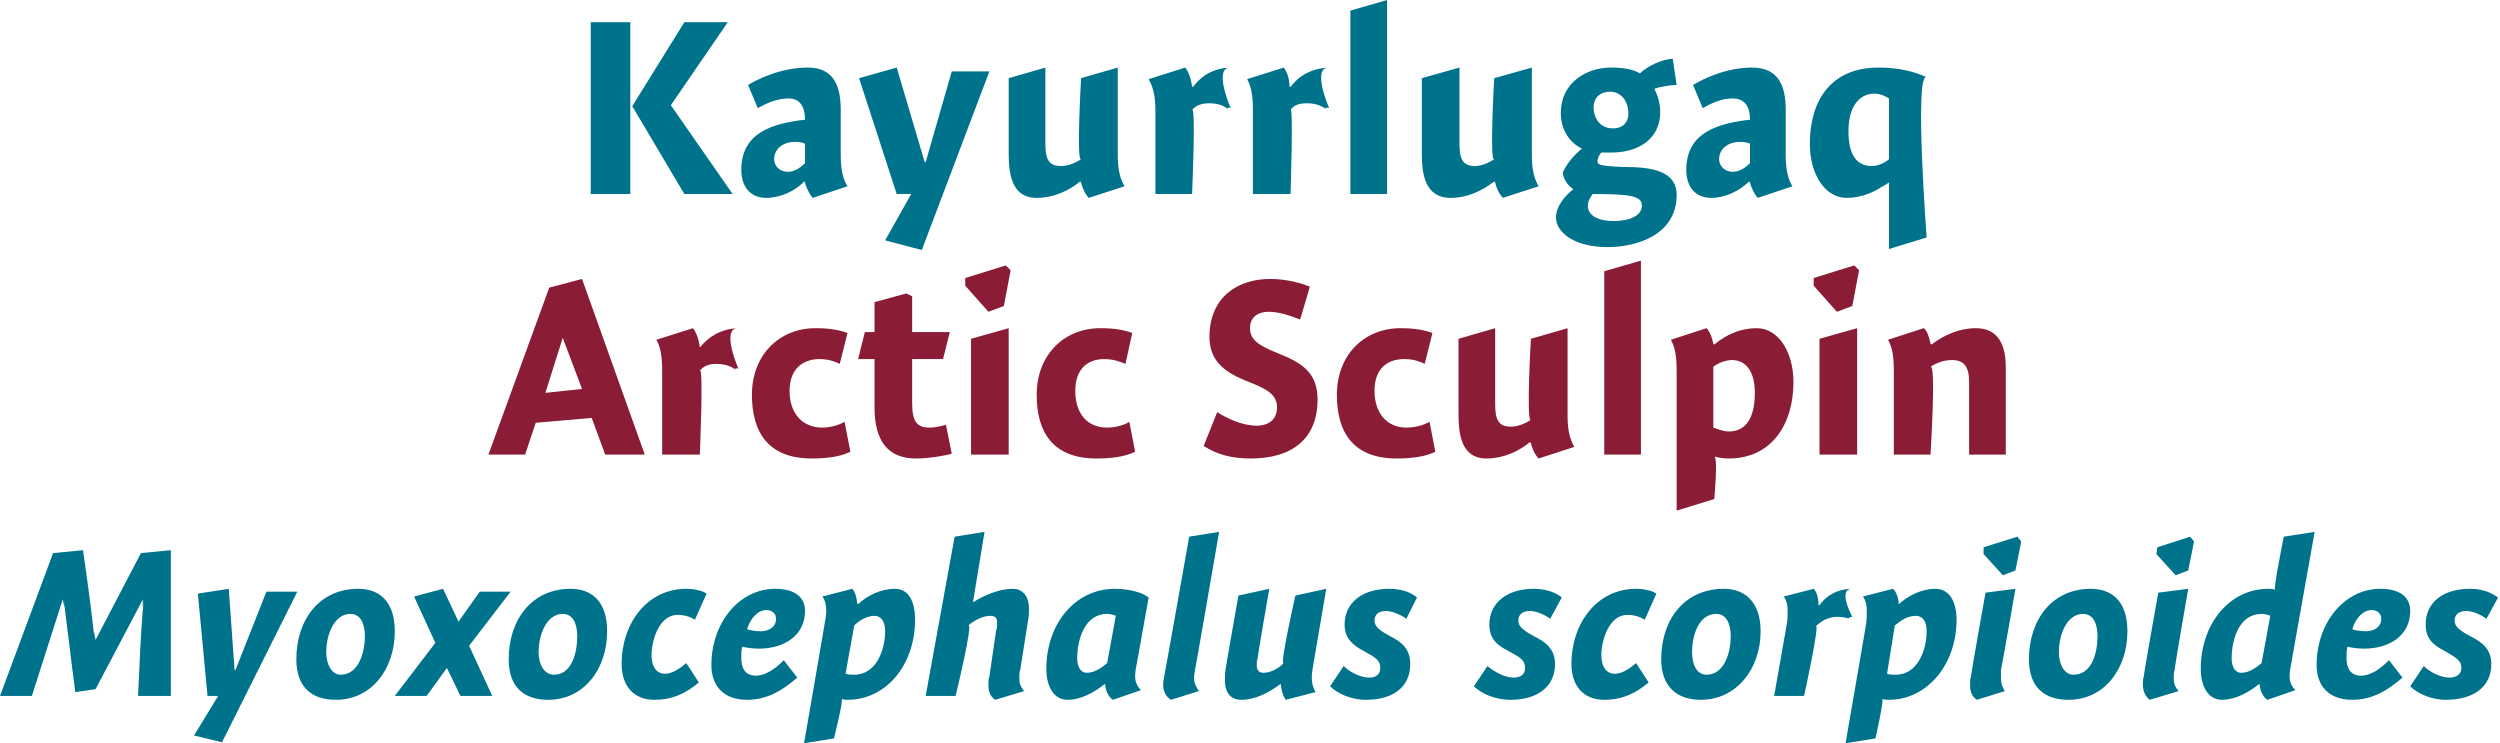 <?xml version="1.0" standalone="no"?><!DOCTYPE svg PUBLIC "-//W3C//DTD SVG 1.1//EN" "http://www.w3.org/Graphics/SVG/1.1/DTD/svg11.dtd"><svg xmlns="http://www.w3.org/2000/svg" version="1.1" style="left: 28.24% !important; width: 43.27% !important;top: 1% !important; height87.46% !important;" width="259px" height="77px" viewBox="0 0 259 77">  <desc>Kayurrlugaq Arctic Sculpin Myoxocephalus scorpioides</desc>  <defs/>  <g id="Group12614">    <path d="M 14.6 57.3 L 17.7 57.0 L 17.7 72.1 L 14.3 72.1 C 14.3 72.1 14.6 66.0 14.5 67.7 C 14.6 66.0 14.7 64.0 14.9 62.1 C 14.7 64.0 14.8 62.1 14.8 62.1 L 9.9 71.4 L 7.8 71.7 C 7.8 71.7 7.1 66.3 7.3 67.7 C 7.1 66.3 6.8 63.7 6.6 62.1 C 6.8 63.7 6.5 62.1 6.5 62.1 L 3.3 72.1 L 0.0 72.1 L 5.5 57.3 L 8.6 57.0 C 8.6 57.0 9.2 61.3 9.0 59.8 C 9.2 61.3 9.6 64.3 9.8 66.3 C 9.6 64.3 9.9 66.3 9.9 66.3 L 14.6 57.3 Z M 24.3 69.4 L 24.4 69.4 L 27.6 61.3 L 30.8 61.3 L 23.0 76.9 L 20.1 76.2 L 22.6 72.1 L 21.5 72.1 L 20.5 61.5 L 23.7 61.0 L 24.3 69.4 Z M 34.8 72.5 C 32.3 72.5 30.7 71.2 30.7 68.3 C 30.7 64.2 33.1 61.0 37.1 61.0 C 39.4 61.0 40.9 62.4 40.9 65.4 C 40.9 69.3 38.5 72.5 34.8 72.5 Z M 36.3 63.6 C 34.7 63.6 33.8 65.6 33.8 67.6 C 33.8 68.7 34.3 69.9 35.3 69.9 C 37.1 69.9 37.8 67.7 37.8 65.9 C 37.8 64.7 37.4 63.6 36.3 63.6 Z M 46.3 69.2 L 44.2 72.1 L 40.9 72.1 L 45.1 66.6 L 42.9 61.8 L 45.9 61.0 L 47.5 64.4 L 49.7 61.3 L 52.9 61.3 L 48.6 66.9 L 51.0 72.1 L 47.7 72.1 L 46.3 69.2 Z M 56.8 72.5 C 54.3 72.5 52.7 71.2 52.7 68.3 C 52.7 64.2 55.1 61.0 59.1 61.0 C 61.4 61.0 62.9 62.4 62.9 65.4 C 62.9 69.3 60.5 72.5 56.8 72.5 Z M 58.3 63.6 C 56.7 63.6 55.8 65.6 55.8 67.6 C 55.8 68.7 56.3 69.9 57.4 69.9 C 59.2 69.9 59.8 67.7 59.8 65.9 C 59.8 64.7 59.4 63.6 58.3 63.6 Z M 72.0 64.2 C 71.5 63.9 70.9 63.7 70.2 63.7 C 68.3 63.7 67.5 66.3 67.5 67.9 C 67.5 68.9 67.9 69.8 68.9 69.8 C 69.7 69.8 70.5 69.2 71.1 68.7 C 71.1 68.7 72.4 70.7 72.4 70.7 C 71.1 71.8 69.7 72.5 67.8 72.5 C 65.6 72.5 64.4 71.0 64.4 68.8 C 64.4 64.5 67.1 61.0 71.1 61.0 C 71.9 61.0 72.8 61.2 73.2 61.5 C 73.2 61.5 72.0 64.2 72.0 64.2 Z M 78.8 65.4 C 79.6 65.4 80.4 65.0 80.4 64.1 C 80.4 63.5 79.9 63.2 79.4 63.2 C 78.5 63.2 77.7 64.1 77.4 65.2 C 77.7 65.3 78.3 65.4 78.8 65.4 Z M 76.8 68.2 C 76.8 69.2 77.2 70.0 78.3 70.0 C 79.3 70.0 80.3 69.3 81.2 68.4 C 81.2 68.4 82.6 70.2 82.6 70.2 C 81.2 71.4 79.6 72.5 77.4 72.5 C 74.9 72.5 73.7 71.0 73.7 68.9 C 73.7 64.5 76.6 61.0 80.3 61.0 C 82.4 61.0 83.4 61.9 83.4 63.3 C 83.4 65.8 81.3 67.2 78.6 67.2 C 78.0 67.2 77.3 67.1 76.9 67.0 C 76.8 67.3 76.8 67.7 76.8 68.2 Z M 88.8 62.5 C 88.8 62.5 88.9 62.6 88.9 62.6 C 89.8 61.7 91.3 61.0 92.7 61.0 C 94.2 61.0 94.8 62.4 94.8 64.2 C 94.8 68.9 91.8 72.5 87.8 72.5 C 87.6 72.5 87.4 72.5 87.2 72.4 C 87.4 72.5 86.4 76.5 86.4 76.5 L 83.3 77.0 C 83.3 77.0 85.5 64.3 85.4 64.8 C 85.5 64.3 85.6 63.7 85.6 63.3 C 85.6 62.7 85.5 62.2 85.2 61.8 C 85.2 61.8 88.3 61.0 88.3 61.0 C 88.6 61.3 88.8 62.1 88.8 62.5 Z M 87.6 69.8 C 87.9 69.9 88.2 69.9 88.5 69.9 C 90.8 69.9 91.7 67.3 91.7 65.4 C 91.7 64.4 91.3 63.8 90.6 63.8 C 89.8 63.8 89.0 64.3 88.5 64.8 C 88.5 64.8 87.6 69.8 87.6 69.8 Z M 100.8 62.4 C 100.8 62.4 101.9 61.7 100.8 62.4 C 101.9 61.7 103.5 61.0 104.9 61.0 C 106.2 61.0 106.6 62.1 106.6 63.0 C 106.6 63.4 106.6 63.9 106.5 64.3 C 106.5 64.3 105.7 69.4 105.7 69.4 C 105.6 69.6 105.6 69.9 105.6 70.2 C 105.6 70.8 105.7 71.1 106.1 71.6 C 106.1 71.6 103.1 72.5 103.1 72.5 C 102.5 72.1 102.4 71.5 102.4 70.9 C 102.4 70.6 102.4 70.3 102.5 70.1 C 102.5 70.1 103.2 65.3 103.2 65.3 C 103.3 65.1 103.3 64.8 103.3 64.5 C 103.3 64.1 103.2 63.8 102.6 63.8 C 101.8 63.8 100.9 64.3 100.3 64.8 C 100.9 64.3 99.0 72.1 99.0 72.1 L 95.9 72.1 L 98.9 55.6 L 102.0 55.1 L 100.8 62.4 Z M 117.8 68.6 C 117.7 69.1 117.6 69.6 117.6 70.1 C 117.6 70.6 117.8 71.1 118.2 71.5 C 118.2 71.5 115.3 72.5 115.3 72.5 C 114.8 72.2 114.5 71.4 114.5 70.9 C 114.5 70.9 114.4 70.9 114.4 70.9 C 113.4 71.7 112.0 72.5 110.6 72.5 C 109.1 72.5 108.4 71.0 108.4 69.3 C 108.4 64.6 111.4 61.0 115.5 61.0 C 117.0 61.0 118.4 61.4 119.0 61.9 C 119.0 61.9 117.8 68.6 117.8 68.6 Z M 114.7 63.6 C 112.4 63.6 111.6 66.2 111.6 68.2 C 111.6 69.0 111.9 69.7 112.6 69.7 C 113.4 69.7 114.1 69.2 114.7 68.7 C 114.7 68.7 115.6 63.8 115.6 63.8 C 115.4 63.7 115.0 63.6 114.7 63.6 Z M 123.8 69.4 C 123.8 69.6 123.7 69.9 123.7 70.2 C 123.7 70.8 123.9 71.1 124.2 71.6 C 124.2 71.6 121.3 72.5 121.3 72.5 C 120.7 72.1 120.5 71.5 120.5 70.9 C 120.5 70.6 120.6 70.3 120.6 70.1 C 120.6 70.3 123.2 55.6 123.2 55.6 L 126.3 55.1 C 126.3 55.1 123.8 69.6 123.8 69.4 Z M 132.7 70.9 C 132.7 70.9 132.6 70.9 132.6 70.9 C 131.4 71.8 130.0 72.5 128.6 72.5 C 127.3 72.5 126.9 71.5 126.9 70.5 C 126.9 70.0 126.9 69.6 127.0 69.2 C 126.9 69.6 128.3 61.7 128.3 61.7 L 131.5 61.0 C 131.5 61.0 130.2 68.4 130.3 68.2 C 130.2 68.4 130.2 68.7 130.2 68.9 C 130.2 69.4 130.4 69.7 130.9 69.7 C 131.7 69.7 132.5 69.2 133.0 68.7 C 132.5 69.2 134.2 61.7 134.2 61.7 L 137.4 61.0 C 137.4 61.0 136.0 69.2 136.1 68.6 C 136.0 69.2 135.9 69.7 135.9 70.2 C 135.9 70.7 136.0 71.2 136.3 71.7 C 136.3 71.7 133.2 72.5 133.2 72.5 C 132.9 72.1 132.7 71.3 132.7 70.9 Z M 145.7 64.1 C 145.3 63.8 144.3 63.3 143.6 63.3 C 142.9 63.3 142.4 63.6 142.4 64.3 C 142.4 64.9 142.9 65.3 144.0 65.9 C 145.2 66.5 146.1 67.2 146.1 68.8 C 146.1 71.2 144.3 72.5 141.5 72.5 C 139.9 72.5 138.5 71.8 137.8 71.1 C 137.8 71.1 139.2 69.0 139.2 69.0 C 139.8 69.6 140.9 70.2 141.9 70.2 C 142.5 70.2 143.0 69.9 143.0 69.2 C 143.0 68.4 142.5 68.1 141.2 67.4 C 140.1 66.8 139.3 66.1 139.3 64.7 C 139.3 62.4 141.2 61.0 143.9 61.0 C 145.3 61.0 146.2 61.4 146.8 61.9 C 146.8 61.9 145.7 64.1 145.7 64.1 Z M 160.6 64.1 C 160.2 63.8 159.3 63.3 158.5 63.3 C 157.8 63.3 157.3 63.6 157.3 64.3 C 157.3 64.9 157.8 65.3 158.9 65.9 C 160.1 66.5 161.1 67.2 161.1 68.8 C 161.1 71.2 159.2 72.5 156.5 72.5 C 154.8 72.5 153.4 71.8 152.7 71.1 C 152.7 71.1 154.1 69.0 154.1 69.0 C 154.8 69.6 155.9 70.2 156.8 70.2 C 157.5 70.2 158.0 69.9 158.0 69.2 C 158.0 68.4 157.5 68.1 156.2 67.4 C 155.0 66.8 154.3 66.1 154.3 64.7 C 154.3 62.4 156.2 61.0 158.9 61.0 C 160.2 61.0 161.2 61.4 161.8 61.9 C 161.8 61.9 160.6 64.1 160.6 64.1 Z M 170.4 64.2 C 169.9 63.9 169.3 63.7 168.6 63.7 C 166.7 63.7 165.9 66.3 165.9 67.9 C 165.9 68.9 166.3 69.8 167.3 69.8 C 168.1 69.8 168.9 69.2 169.5 68.7 C 169.5 68.7 170.8 70.7 170.8 70.7 C 169.5 71.8 168.1 72.5 166.2 72.5 C 164.0 72.5 162.8 71.0 162.8 68.8 C 162.8 64.5 165.5 61.0 169.5 61.0 C 170.3 61.0 171.2 61.2 171.6 61.5 C 171.6 61.5 170.4 64.2 170.4 64.2 Z M 176.2 72.5 C 173.8 72.5 172.1 71.2 172.1 68.3 C 172.1 64.2 174.5 61.0 178.6 61.0 C 180.8 61.0 182.4 62.4 182.4 65.4 C 182.4 69.3 179.9 72.5 176.2 72.5 Z M 177.8 63.6 C 176.1 63.6 175.3 65.6 175.3 67.6 C 175.3 68.7 175.7 69.9 176.8 69.9 C 178.6 69.9 179.3 67.7 179.3 65.9 C 179.3 64.7 178.9 63.6 177.8 63.6 Z M 188.4 62.7 C 188.4 62.7 188.5 62.7 188.5 62.7 C 189.1 61.8 190.3 61.0 191.9 61.0 C 190.3 61.0 191.9 63.9 191.9 63.9 C 191.9 63.9 191.3 64.0 191.6 64.1 C 191.3 64.0 190.8 63.9 190.3 63.9 C 189.4 63.9 188.6 64.4 188.1 64.9 C 188.6 64.4 186.9 72.1 186.9 72.1 L 183.8 72.1 C 183.8 72.1 185.2 64.2 185.1 64.7 C 185.2 64.2 185.2 63.7 185.2 63.3 C 185.2 62.7 185.1 62.2 184.8 61.8 C 184.8 61.8 187.9 61.0 187.9 61.0 C 188.3 61.4 188.4 62.2 188.4 62.7 Z M 196.7 62.5 C 196.7 62.5 196.7 62.6 196.7 62.6 C 197.7 61.7 199.1 61.0 200.5 61.0 C 202.0 61.0 202.7 62.4 202.7 64.2 C 202.7 68.9 199.6 72.5 195.7 72.5 C 195.5 72.5 195.2 72.5 195.0 72.4 C 195.2 72.5 194.3 76.5 194.3 76.5 L 191.2 77.0 C 191.2 77.0 193.4 64.3 193.3 64.8 C 193.4 64.3 193.4 63.7 193.4 63.3 C 193.4 62.7 193.3 62.2 193.0 61.8 C 193.0 61.8 196.1 61.0 196.1 61.0 C 196.5 61.3 196.7 62.1 196.7 62.5 Z M 195.5 69.8 C 195.7 69.9 196.1 69.9 196.4 69.9 C 198.7 69.9 199.6 67.3 199.6 65.4 C 199.6 64.4 199.2 63.8 198.5 63.8 C 197.6 63.8 196.9 64.3 196.3 64.8 C 196.3 64.8 195.5 69.8 195.5 69.8 Z M 207.3 69.4 C 207.3 69.6 207.3 69.9 207.3 70.2 C 207.3 70.8 207.4 71.1 207.7 71.6 C 207.7 71.6 204.8 72.5 204.8 72.5 C 204.2 72.1 204.1 71.5 204.1 70.9 C 204.1 70.6 204.1 70.3 204.2 70.1 C 204.1 70.3 205.7 61.4 205.7 61.4 L 208.8 61.0 C 208.8 61.0 207.3 69.6 207.3 69.4 Z M 209.4 56.1 L 208.8 59.1 L 207.5 59.6 L 205.5 57.4 L 205.5 56.7 L 209.0 55.6 L 209.4 56.1 Z M 214.3 72.5 C 211.8 72.5 210.2 71.2 210.2 68.3 C 210.2 64.2 212.6 61.0 216.6 61.0 C 218.9 61.0 220.4 62.4 220.4 65.4 C 220.4 69.3 218.0 72.5 214.3 72.5 Z M 215.8 63.6 C 214.2 63.6 213.3 65.6 213.3 67.6 C 213.3 68.7 213.8 69.9 214.8 69.9 C 216.7 69.9 217.3 67.7 217.3 65.9 C 217.3 64.7 216.9 63.6 215.8 63.6 Z M 225.3 69.4 C 225.2 69.6 225.2 69.9 225.2 70.2 C 225.2 70.8 225.3 71.1 225.7 71.6 C 225.7 71.6 222.7 72.5 222.7 72.5 C 222.2 72.1 222.0 71.5 222.0 70.9 C 222.0 70.6 222.0 70.3 222.1 70.1 C 222.0 70.3 223.6 61.4 223.6 61.4 L 226.7 61.0 C 226.7 61.0 225.2 69.6 225.3 69.4 Z M 227.3 56.1 L 226.7 59.1 L 225.4 59.6 L 223.4 57.4 L 223.5 56.7 L 226.9 55.6 L 227.3 56.1 Z M 234.9 72.5 C 234.4 72.2 234.1 71.4 234.1 70.9 C 234.1 70.9 234.0 70.9 234.0 70.9 C 233.0 71.7 231.6 72.5 230.2 72.5 C 228.7 72.5 228.0 71.0 228.0 69.3 C 228.0 64.6 231.0 61.0 235.0 61.0 C 235.2 61.0 235.5 61.0 235.7 61.1 C 235.5 61.0 236.6 55.6 236.6 55.6 L 239.8 55.1 C 239.8 55.1 237.3 69.1 237.4 68.6 C 237.3 69.1 237.2 69.6 237.2 70.1 C 237.2 70.6 237.4 71.1 237.8 71.5 C 237.8 71.5 234.9 72.5 234.9 72.5 Z M 235.2 63.8 C 235.0 63.7 234.6 63.6 234.3 63.6 C 232.0 63.6 231.2 66.2 231.2 68.2 C 231.2 69.0 231.5 69.7 232.2 69.7 C 233.0 69.7 233.7 69.2 234.3 68.7 C 234.3 68.7 235.2 63.8 235.2 63.8 Z M 245.1 65.4 C 245.9 65.4 246.7 65.0 246.7 64.1 C 246.7 63.5 246.2 63.2 245.7 63.2 C 244.8 63.2 244.0 64.1 243.7 65.2 C 244.0 65.3 244.6 65.4 245.1 65.4 Z M 243.1 68.2 C 243.1 69.2 243.5 70.0 244.6 70.0 C 245.6 70.0 246.6 69.3 247.5 68.4 C 247.5 68.4 248.9 70.2 248.9 70.2 C 247.5 71.4 245.9 72.5 243.7 72.5 C 241.2 72.5 240.0 71.0 240.0 68.9 C 240.0 64.5 242.9 61.0 246.6 61.0 C 248.7 61.0 249.7 61.9 249.7 63.3 C 249.7 65.8 247.6 67.2 244.9 67.2 C 244.3 67.2 243.6 67.1 243.2 67.0 C 243.1 67.3 243.1 67.7 243.1 68.2 Z M 257.6 64.1 C 257.2 63.8 256.3 63.3 255.5 63.3 C 254.8 63.3 254.3 63.6 254.3 64.3 C 254.3 64.9 254.8 65.3 255.9 65.9 C 257.1 66.5 258.1 67.2 258.1 68.8 C 258.1 71.2 256.2 72.5 253.4 72.5 C 251.8 72.5 250.4 71.8 249.7 71.1 C 249.7 71.1 251.1 69.0 251.1 69.0 C 251.7 69.6 252.8 70.2 253.8 70.2 C 254.4 70.2 255.0 69.9 255.0 69.2 C 255.0 68.4 254.4 68.1 253.2 67.4 C 252.0 66.8 251.3 66.1 251.3 64.7 C 251.3 62.4 253.1 61.0 255.9 61.0 C 257.2 61.0 258.1 61.4 258.8 61.9 C 258.8 61.9 257.6 64.1 257.6 64.1 Z " stroke="none" fill="#00738c"/>    <path d="M 66.8 47.1 L 62.7 47.1 L 61.3 43.3 L 55.5 43.8 L 54.4 47.1 L 50.6 47.1 L 56.9 29.8 L 60.3 28.9 L 66.8 47.1 Z M 60.3 40.3 L 58.3 35.0 L 56.5 40.7 L 60.3 40.3 Z M 72.5 36.0 C 72.5 36.0 72.5 36.0 72.5 36.0 C 73.5 34.8 74.7 34.1 76.4 34.0 C 74.7 34.1 76.5 38.2 76.5 38.2 C 76.5 38.2 75.9 38.0 76.3 38.4 C 75.9 38.0 75.2 37.7 74.2 37.7 C 73.5 37.7 72.9 37.9 72.5 38.4 C 72.9 37.9 72.5 47.1 72.5 47.1 L 68.6 47.1 C 68.6 47.1 68.6 36.8 68.6 38.4 C 68.6 36.8 68.4 35.9 68.0 35.2 C 68.0 35.2 71.8 34.0 71.8 34.0 C 72.1 34.4 72.4 35.1 72.5 36.0 Z M 87.0 37.7 C 86.6 37.5 85.9 37.2 84.9 37.2 C 83.3 37.2 81.8 38.1 81.8 40.5 C 81.8 42.8 83.1 44.3 85.2 44.3 C 85.9 44.3 86.8 44.1 87.5 43.7 C 87.5 43.7 88.1 46.8 88.1 46.8 C 87.1 47.3 85.7 47.5 84.1 47.5 C 79.6 47.5 77.9 44.8 77.9 40.9 C 77.9 36.8 80.7 34.0 84.5 34.0 C 86.0 34.0 87.0 34.2 87.8 34.5 C 87.8 34.5 87.0 37.7 87.0 37.7 Z M 98.4 34.4 L 97.7 37.2 L 94.5 37.2 C 94.5 37.2 94.5 43.8 94.5 41.8 C 94.5 43.8 95.1 44.3 96.3 44.3 C 97.0 44.3 97.7 44.1 98.0 44.0 C 98.0 44.0 98.6 47.0 98.6 47.0 C 98.0 47.2 96.2 47.5 94.9 47.5 C 92.0 47.5 90.6 45.7 90.6 42.2 C 90.6 45.7 90.6 37.2 90.6 37.2 L 88.9 37.2 L 89.6 34.4 L 90.6 34.4 L 90.6 31.3 L 93.9 30.4 L 94.5 30.7 L 94.5 34.4 L 98.4 34.4 Z M 100.6 47.1 L 100.6 35.1 L 104.5 34.0 L 104.5 47.1 L 100.6 47.1 Z M 104.7 28.0 L 104.0 31.7 L 102.4 32.3 L 100.0 29.6 L 100.0 28.8 L 104.2 27.5 L 104.7 28.0 Z M 116.6 37.7 C 116.1 37.5 115.4 37.2 114.4 37.2 C 112.8 37.2 111.4 38.1 111.4 40.5 C 111.4 42.8 112.6 44.3 114.7 44.3 C 115.4 44.3 116.4 44.1 117.0 43.7 C 117.0 43.7 117.6 46.8 117.6 46.8 C 116.6 47.3 115.2 47.5 113.6 47.5 C 109.1 47.5 107.4 44.8 107.4 40.9 C 107.4 36.8 110.2 34.0 114.0 34.0 C 115.5 34.0 116.5 34.2 117.3 34.5 C 117.3 34.5 116.6 37.7 116.6 37.7 Z M 134.7 33.1 C 133.4 32.6 132.4 32.3 131.4 32.3 C 130.4 32.3 129.5 32.8 129.5 34.0 C 129.5 35.2 130.4 35.8 132.4 36.6 C 134.6 37.5 136.5 38.4 136.5 41.4 C 136.5 45.5 133.8 47.5 129.6 47.5 C 127.6 47.5 126.1 47.1 124.7 46.2 C 124.7 46.2 126.1 42.7 126.1 42.7 C 127.7 43.7 129.1 44.1 130.2 44.1 C 131.5 44.1 132.3 43.4 132.3 42.2 C 132.3 40.9 131.3 40.3 129.2 39.5 C 127.0 38.6 125.3 37.5 125.3 34.9 C 125.3 30.8 128.2 28.9 131.6 28.9 C 133.4 28.9 135.0 29.4 135.7 29.7 C 135.7 29.7 134.7 33.1 134.7 33.1 Z M 147.6 37.7 C 147.2 37.5 146.5 37.2 145.5 37.2 C 143.8 37.2 142.4 38.1 142.4 40.5 C 142.4 42.8 143.7 44.3 145.7 44.3 C 146.5 44.3 147.4 44.1 148.1 43.7 C 148.1 43.7 148.7 46.8 148.7 46.8 C 147.7 47.3 146.3 47.5 144.7 47.5 C 140.2 47.5 138.5 44.8 138.5 40.9 C 138.5 36.8 141.3 34.0 145.1 34.0 C 146.6 34.0 147.6 34.2 148.4 34.5 C 148.4 34.5 147.6 37.7 147.6 37.7 Z M 162.4 43.1 C 162.4 44.7 162.7 45.6 163.1 46.3 C 163.1 46.3 159.4 47.5 159.4 47.5 C 159.0 47.1 158.7 46.4 158.6 45.9 C 158.6 45.9 158.5 45.8 158.5 45.8 C 157.3 46.8 155.7 47.5 154.0 47.5 C 151.3 47.5 151.1 44.8 151.1 42.8 C 151.1 44.8 151.1 35.1 151.1 35.1 L 154.9 34.0 C 154.9 34.0 154.9 43.4 154.9 41.9 C 154.9 43.4 155.2 44.2 156.5 44.2 C 157.4 44.2 158.1 43.8 158.6 43.5 C 158.1 43.8 158.6 35.1 158.6 35.1 L 162.4 34.0 C 162.4 34.0 162.4 44.7 162.4 43.1 Z M 170.0 47.1 L 166.2 47.1 L 166.2 28.1 L 170.0 27.0 L 170.0 47.1 Z M 177.5 35.6 C 177.5 35.6 177.6 35.7 177.6 35.7 C 178.9 34.6 180.4 34.0 182.0 34.0 C 184.2 34.0 185.8 36.4 185.8 39.6 C 185.8 44.0 183.5 47.5 179.1 47.5 C 178.5 47.5 178.0 47.4 177.6 47.3 C 178.0 47.4 177.6 51.7 177.6 51.7 L 173.7 52.9 C 173.7 52.9 173.7 36.8 173.7 38.4 C 173.7 36.8 173.5 35.9 173.1 35.2 C 173.1 35.2 176.8 34.0 176.8 34.0 C 177.1 34.3 177.4 35.0 177.5 35.6 Z M 179.1 44.7 C 180.8 44.7 181.8 43.4 181.8 40.7 C 181.8 38.5 180.9 37.3 179.4 37.3 C 178.8 37.3 178.0 37.6 177.5 38.0 C 177.5 38.0 177.5 44.3 177.5 44.3 C 177.8 44.4 178.5 44.7 179.1 44.7 Z M 188.5 47.1 L 188.5 35.1 L 192.4 34.0 L 192.4 47.1 L 188.5 47.1 Z M 192.6 28.0 L 191.9 31.7 L 190.3 32.3 L 187.9 29.6 L 187.9 28.8 L 192.1 27.5 L 192.6 28.0 Z M 200.0 35.6 C 200.0 35.6 200.1 35.7 200.1 35.7 C 201.4 34.7 203.0 34.0 204.7 34.0 C 207.2 34.0 207.8 36.0 207.8 38.1 C 207.8 36.0 207.8 47.1 207.8 47.1 L 204.0 47.1 C 204.0 47.1 204.0 38.0 204.0 39.6 C 204.0 38.0 203.5 37.3 202.2 37.3 C 201.4 37.3 200.6 37.6 200.0 38.0 C 200.6 37.6 200.0 47.1 200.0 47.1 L 196.2 47.1 C 196.2 47.1 196.2 36.8 196.2 38.4 C 196.2 36.8 196.0 35.9 195.6 35.2 C 195.6 35.2 199.3 34.0 199.3 34.0 C 199.7 34.3 199.9 35.1 200.0 35.6 Z " stroke="none" fill="#8a1c36"/>    <path d="M 65.3 2.3 L 65.3 20.1 L 61.2 20.1 L 61.2 2.3 L 65.3 2.3 Z M 75.4 2.3 L 69.5 10.9 L 75.9 20.1 L 70.9 20.1 L 65.5 11.0 L 70.9 2.3 L 75.4 2.3 Z M 84.2 20.5 C 83.9 20.2 83.5 19.4 83.4 18.9 C 83.4 18.9 83.3 18.8 83.3 18.8 C 82.4 19.8 80.8 20.5 79.4 20.5 C 77.6 20.5 76.8 19.2 76.8 17.6 C 76.8 13.8 79.9 12.8 83.4 12.4 C 83.4 11.4 83.1 10.2 81.7 10.2 C 80.5 10.2 79.4 10.7 78.5 11.2 C 78.5 11.2 77.5 8.8 77.5 8.8 C 78.5 8.2 80.9 7.0 83.7 7.0 C 86.5 7.0 87.1 9.1 87.1 11.4 C 87.1 11.4 87.1 16.1 87.1 16.1 C 87.1 17.7 87.4 18.7 87.8 19.3 C 87.8 19.3 84.2 20.5 84.2 20.5 Z M 83.4 14.9 C 83.3 14.8 82.9 14.7 82.3 14.7 C 81.3 14.7 80.2 15.3 80.2 16.5 C 80.2 17.2 80.8 17.8 81.6 17.8 C 82.2 17.8 82.8 17.5 83.4 16.9 C 83.4 16.9 83.4 14.9 83.4 14.9 Z M 98.6 7.4 L 102.5 7.4 L 95.5 25.9 L 91.7 24.9 L 94.4 20.1 L 92.9 20.1 L 89.0 8.1 L 92.9 7.0 L 95.8 16.8 L 95.9 16.8 L 98.6 7.4 Z M 115.8 16.1 C 115.8 17.7 116.1 18.6 116.5 19.3 C 116.5 19.3 112.8 20.5 112.8 20.5 C 112.4 20.1 112.1 19.4 112.0 18.9 C 112.0 18.9 111.9 18.8 111.9 18.8 C 110.7 19.8 109.1 20.5 107.4 20.5 C 104.7 20.5 104.5 17.8 104.5 15.8 C 104.5 17.8 104.5 8.1 104.5 8.1 L 108.3 7.0 C 108.3 7.0 108.3 16.4 108.3 14.9 C 108.3 16.4 108.6 17.2 109.9 17.2 C 110.8 17.2 111.5 16.8 112.0 16.5 C 111.5 16.8 112.0 8.1 112.0 8.1 L 115.8 7.0 C 115.8 7.0 115.8 17.7 115.8 16.1 Z M 123.5 9.0 C 123.5 9.0 123.6 9.0 123.6 9.0 C 124.5 7.8 125.7 7.1 127.4 7.0 C 125.7 7.1 127.5 11.2 127.5 11.2 C 127.5 11.2 126.9 11.0 127.3 11.4 C 126.9 11.0 126.3 10.7 125.3 10.7 C 124.5 10.7 123.9 10.9 123.5 11.4 C 123.9 10.9 123.5 20.1 123.5 20.1 L 119.7 20.1 C 119.7 20.1 119.7 9.8 119.7 11.4 C 119.7 9.8 119.4 8.9 119.0 8.2 C 119.0 8.2 122.8 7.0 122.8 7.0 C 123.1 7.4 123.4 8.1 123.5 9.0 Z M 133.6 9.0 C 133.6 9.0 133.7 9.0 133.7 9.0 C 134.6 7.8 135.9 7.1 137.6 7.0 C 135.9 7.1 137.7 11.2 137.7 11.2 C 137.7 11.2 137.0 11.0 137.5 11.4 C 137.0 11.0 136.4 10.7 135.4 10.7 C 134.6 10.7 134.0 10.9 133.7 11.4 C 134.0 10.9 133.7 20.1 133.7 20.1 L 129.8 20.1 C 129.8 20.1 129.8 9.8 129.8 11.4 C 129.8 9.8 129.6 8.9 129.2 8.2 C 129.2 8.2 133.0 7.0 133.0 7.0 C 133.3 7.4 133.6 8.1 133.6 9.0 Z M 143.7 20.1 L 139.9 20.1 L 139.9 1.1 L 143.7 0.0 L 143.7 20.1 Z M 158.7 16.1 C 158.7 17.7 159.0 18.6 159.4 19.3 C 159.4 19.3 155.7 20.5 155.7 20.5 C 155.3 20.1 155.0 19.4 154.9 18.9 C 154.9 18.9 154.8 18.8 154.8 18.8 C 153.5 19.8 152.0 20.5 150.3 20.5 C 147.5 20.5 147.3 17.8 147.3 15.8 C 147.3 17.8 147.3 8.1 147.3 8.1 L 151.2 7.0 C 151.2 7.0 151.2 16.4 151.2 14.9 C 151.2 16.4 151.5 17.2 152.8 17.2 C 153.6 17.2 154.3 16.8 154.8 16.5 C 154.3 16.8 154.8 8.1 154.8 8.1 L 158.7 7.0 C 158.7 7.0 158.7 17.7 158.7 16.1 Z M 173.7 8.8 C 173.1 8.8 171.9 9.0 171.4 9.2 C 171.7 9.8 172.0 10.7 172.0 11.6 C 172.0 14.5 169.6 15.8 167.0 15.8 C 166.7 15.8 166.3 15.8 165.9 15.8 C 165.7 16.0 165.5 16.4 165.5 16.7 C 165.5 17.0 165.5 17.2 168.2 17.3 C 170.9 17.3 173.7 17.6 173.7 20.2 C 173.7 24.2 169.8 25.6 166.5 25.6 C 163.3 25.6 161.2 24.2 161.2 22.5 C 161.2 21.4 162.1 20.3 163.0 19.6 C 162.4 19.2 162.0 18.6 161.9 17.9 C 162.2 17.1 163.1 16.0 163.9 15.4 C 163.2 15.1 161.7 14.0 161.7 11.7 C 161.7 8.6 164.3 7.0 166.9 7.0 C 168.3 7.0 169.2 7.2 169.9 7.6 C 170.6 6.9 172.2 6.1 173.3 6.1 C 173.3 6.1 173.7 8.8 173.7 8.8 Z M 166.8 9.5 C 165.8 9.5 165.1 10.1 165.1 11.1 C 165.1 12.3 165.8 13.3 167.1 13.3 C 168.2 13.3 168.7 12.6 168.7 11.8 C 168.7 10.4 167.9 9.5 166.8 9.5 Z M 164.5 21.3 C 164.5 22.3 165.5 22.9 167.2 22.9 C 168.7 22.9 170.1 22.4 170.1 21.3 C 170.1 20.3 168.9 20.1 165.0 20.1 C 164.8 20.4 164.5 20.8 164.5 21.3 Z M 182.1 20.5 C 181.8 20.2 181.4 19.4 181.3 18.9 C 181.3 18.9 181.2 18.8 181.2 18.8 C 180.2 19.8 178.7 20.5 177.3 20.5 C 175.5 20.5 174.7 19.2 174.7 17.6 C 174.7 13.8 177.8 12.8 181.3 12.4 C 181.3 11.4 181.0 10.2 179.5 10.2 C 178.3 10.2 177.3 10.7 176.4 11.2 C 176.4 11.2 175.4 8.8 175.4 8.8 C 176.4 8.2 178.8 7.0 181.5 7.0 C 184.4 7.0 185.0 9.1 185.0 11.4 C 185.0 11.4 185.0 16.1 185.0 16.1 C 185.0 17.7 185.3 18.7 185.7 19.3 C 185.7 19.3 182.1 20.5 182.1 20.5 Z M 181.3 14.9 C 181.2 14.8 180.8 14.7 180.2 14.7 C 179.2 14.7 178.1 15.3 178.1 16.5 C 178.1 17.2 178.7 17.8 179.5 17.8 C 180.1 17.8 180.7 17.5 181.3 16.9 C 181.3 16.9 181.3 14.9 181.3 14.9 Z M 195.6 18.9 C 194.3 19.9 192.9 20.5 191.3 20.5 C 189.1 20.5 187.5 18.1 187.5 14.9 C 187.5 10.4 189.7 7.0 194.6 7.0 C 196.7 7.0 198.3 7.4 199.6 8.0 C 198.3 7.4 199.6 24.6 199.6 24.6 L 195.7 25.8 L 195.7 18.9 C 195.7 18.9 194.3 19.9 195.6 18.9 Z M 194.2 9.7 C 192.5 9.7 191.5 11.2 191.5 13.6 C 191.5 15.8 192.2 17.2 193.9 17.2 C 194.4 17.2 195.1 17.0 195.7 16.5 C 195.7 16.5 195.7 10.2 195.7 10.2 C 195.4 10.0 194.8 9.7 194.2 9.7 Z " stroke="none" fill="#00738c"/>  </g></svg>